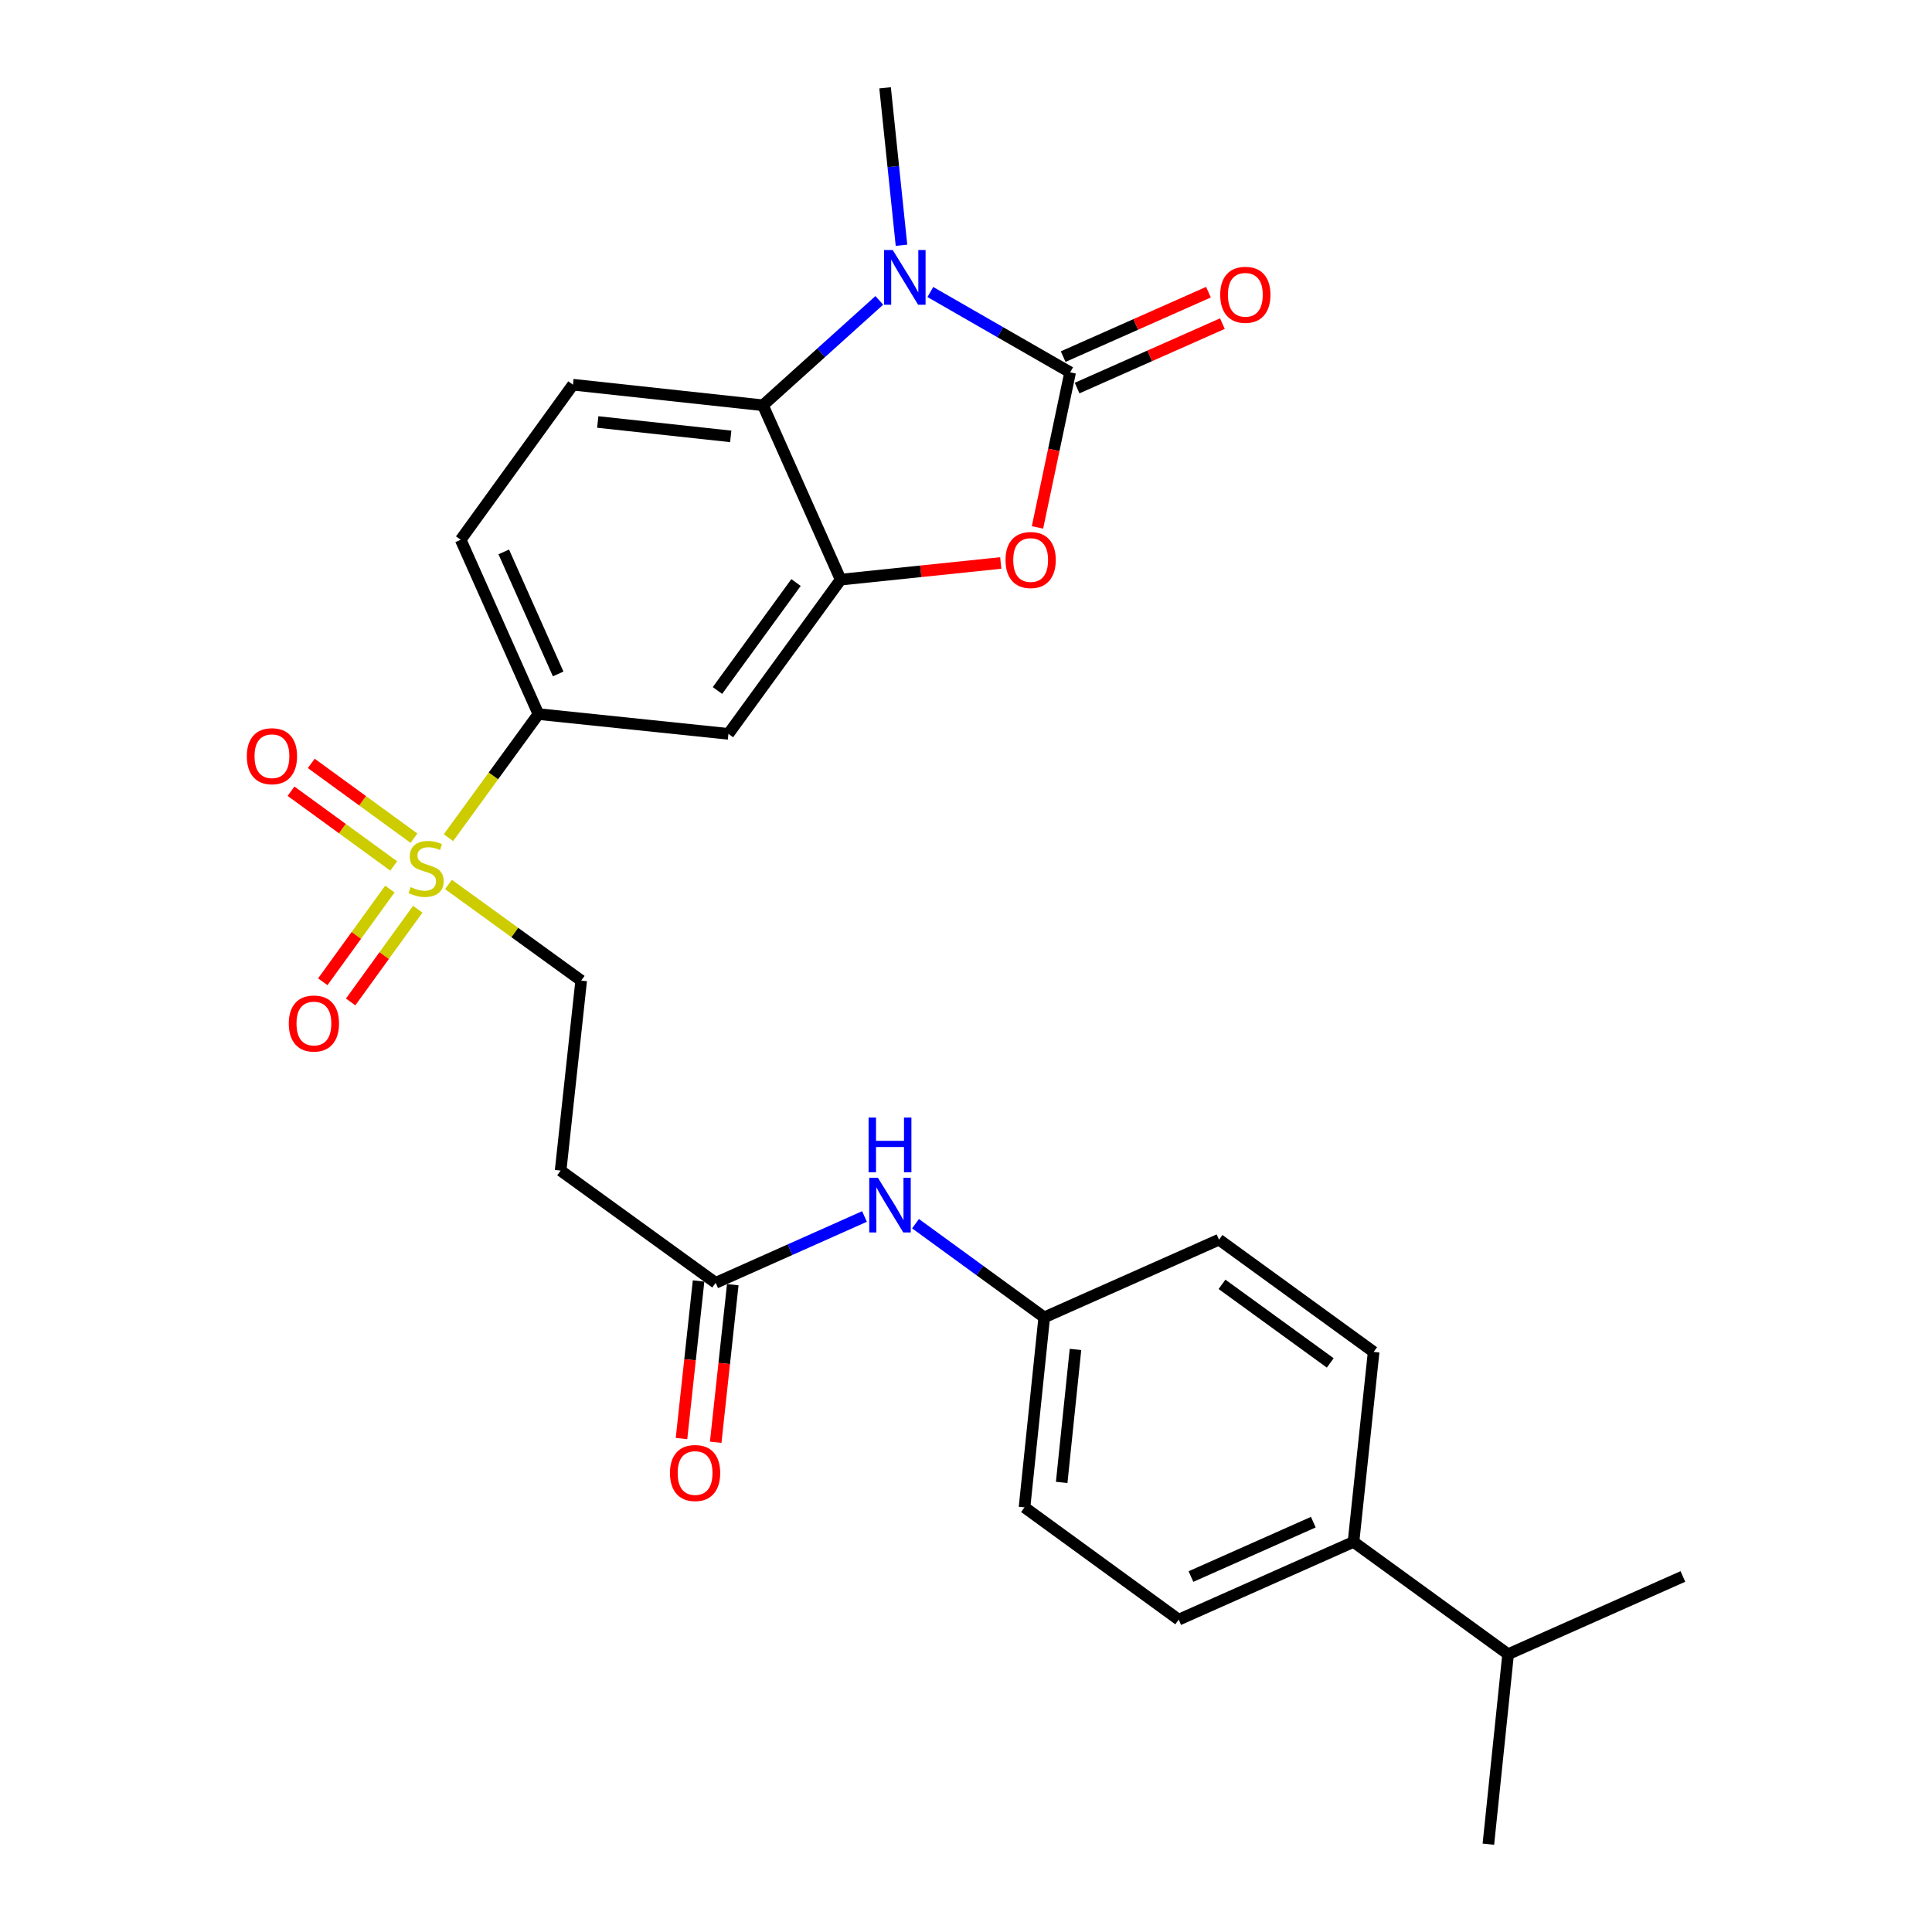 <?xml version='1.0' encoding='iso-8859-1'?>
<svg version='1.1' baseProfile='full'
              xmlns='http://www.w3.org/2000/svg'
                      xmlns:rdkit='http://www.rdkit.org/xml'
                      xmlns:xlink='http://www.w3.org/1999/xlink'
                  xml:space='preserve'
width='1000px' height='1000px' viewBox='0 0 1000 1000'>
<!-- END OF HEADER -->
<rect style='opacity:1.0;fill:#FFFFFF;stroke:none' width='1000' height='1000' x='0' y='0'> </rect>
<path class='bond-0' d='M 553.904,192.724 L 517.725,171.937' style='fill:none;fill-rule:evenodd;stroke:#000000;stroke-width:6px;stroke-linecap:butt;stroke-linejoin:miter;stroke-opacity:1' />
<path class='bond-0' d='M 517.725,171.937 L 481.545,151.15' style='fill:none;fill-rule:evenodd;stroke:#0000FF;stroke-width:6px;stroke-linecap:butt;stroke-linejoin:miter;stroke-opacity:1' />
<path class='bond-2' d='M 553.904,192.724 L 545.452,232.853' style='fill:none;fill-rule:evenodd;stroke:#000000;stroke-width:6px;stroke-linecap:butt;stroke-linejoin:miter;stroke-opacity:1' />
<path class='bond-2' d='M 545.452,232.853 L 537,272.983' style='fill:none;fill-rule:evenodd;stroke:#FF0000;stroke-width:6px;stroke-linecap:butt;stroke-linejoin:miter;stroke-opacity:1' />
<path class='bond-11' d='M 557.513,200.86 L 595.113,184.182' style='fill:none;fill-rule:evenodd;stroke:#000000;stroke-width:6px;stroke-linecap:butt;stroke-linejoin:miter;stroke-opacity:1' />
<path class='bond-11' d='M 595.113,184.182 L 632.713,167.504' style='fill:none;fill-rule:evenodd;stroke:#FF0000;stroke-width:6px;stroke-linecap:butt;stroke-linejoin:miter;stroke-opacity:1' />
<path class='bond-11' d='M 550.295,184.587 L 587.895,167.91' style='fill:none;fill-rule:evenodd;stroke:#000000;stroke-width:6px;stroke-linecap:butt;stroke-linejoin:miter;stroke-opacity:1' />
<path class='bond-11' d='M 587.895,167.91 L 625.495,151.232' style='fill:none;fill-rule:evenodd;stroke:#FF0000;stroke-width:6px;stroke-linecap:butt;stroke-linejoin:miter;stroke-opacity:1' />
<path class='bond-4' d='M 455.126,155.473 L 425.011,182.623' style='fill:none;fill-rule:evenodd;stroke:#0000FF;stroke-width:6px;stroke-linecap:butt;stroke-linejoin:miter;stroke-opacity:1' />
<path class='bond-4' d='M 425.011,182.623 L 394.896,209.774' style='fill:none;fill-rule:evenodd;stroke:#000000;stroke-width:6px;stroke-linecap:butt;stroke-linejoin:miter;stroke-opacity:1' />
<path class='bond-21' d='M 466.606,126.936 L 462.364,86.195' style='fill:none;fill-rule:evenodd;stroke:#0000FF;stroke-width:6px;stroke-linecap:butt;stroke-linejoin:miter;stroke-opacity:1' />
<path class='bond-21' d='M 462.364,86.195 L 458.122,45.455' style='fill:none;fill-rule:evenodd;stroke:#000000;stroke-width:6px;stroke-linecap:butt;stroke-linejoin:miter;stroke-opacity:1' />
<path class='bond-1' d='M 232.117,433.571 L 255.399,401.592' style='fill:none;fill-rule:evenodd;stroke:#CCCC00;stroke-width:6px;stroke-linecap:butt;stroke-linejoin:miter;stroke-opacity:1' />
<path class='bond-1' d='M 255.399,401.592 L 278.681,369.613' style='fill:none;fill-rule:evenodd;stroke:#000000;stroke-width:6px;stroke-linecap:butt;stroke-linejoin:miter;stroke-opacity:1' />
<path class='bond-9' d='M 232.126,457.802 L 266.475,482.674' style='fill:none;fill-rule:evenodd;stroke:#CCCC00;stroke-width:6px;stroke-linecap:butt;stroke-linejoin:miter;stroke-opacity:1' />
<path class='bond-9' d='M 266.475,482.674 L 300.824,507.546' style='fill:none;fill-rule:evenodd;stroke:#000000;stroke-width:6px;stroke-linecap:butt;stroke-linejoin:miter;stroke-opacity:1' />
<path class='bond-12' d='M 214.259,433.83 L 187.683,414.483' style='fill:none;fill-rule:evenodd;stroke:#CCCC00;stroke-width:6px;stroke-linecap:butt;stroke-linejoin:miter;stroke-opacity:1' />
<path class='bond-12' d='M 187.683,414.483 L 161.107,395.136' style='fill:none;fill-rule:evenodd;stroke:#FF0000;stroke-width:6px;stroke-linecap:butt;stroke-linejoin:miter;stroke-opacity:1' />
<path class='bond-12' d='M 203.782,448.222 L 177.206,428.875' style='fill:none;fill-rule:evenodd;stroke:#CCCC00;stroke-width:6px;stroke-linecap:butt;stroke-linejoin:miter;stroke-opacity:1' />
<path class='bond-12' d='M 177.206,428.875 L 150.63,409.528' style='fill:none;fill-rule:evenodd;stroke:#FF0000;stroke-width:6px;stroke-linecap:butt;stroke-linejoin:miter;stroke-opacity:1' />
<path class='bond-13' d='M 201.801,460.18 L 184.434,484.173' style='fill:none;fill-rule:evenodd;stroke:#CCCC00;stroke-width:6px;stroke-linecap:butt;stroke-linejoin:miter;stroke-opacity:1' />
<path class='bond-13' d='M 184.434,484.173 L 167.067,508.166' style='fill:none;fill-rule:evenodd;stroke:#FF0000;stroke-width:6px;stroke-linecap:butt;stroke-linejoin:miter;stroke-opacity:1' />
<path class='bond-13' d='M 216.222,470.618 L 198.855,494.611' style='fill:none;fill-rule:evenodd;stroke:#CCCC00;stroke-width:6px;stroke-linecap:butt;stroke-linejoin:miter;stroke-opacity:1' />
<path class='bond-13' d='M 198.855,494.611 L 181.487,518.604' style='fill:none;fill-rule:evenodd;stroke:#FF0000;stroke-width:6px;stroke-linecap:butt;stroke-linejoin:miter;stroke-opacity:1' />
<path class='bond-3' d='M 517.99,291.393 L 476.559,295.705' style='fill:none;fill-rule:evenodd;stroke:#FF0000;stroke-width:6px;stroke-linecap:butt;stroke-linejoin:miter;stroke-opacity:1' />
<path class='bond-3' d='M 476.559,295.705 L 435.128,300.018' style='fill:none;fill-rule:evenodd;stroke:#000000;stroke-width:6px;stroke-linecap:butt;stroke-linejoin:miter;stroke-opacity:1' />
<path class='bond-6' d='M 435.128,300.018 L 377.035,379.849' style='fill:none;fill-rule:evenodd;stroke:#000000;stroke-width:6px;stroke-linecap:butt;stroke-linejoin:miter;stroke-opacity:1' />
<path class='bond-6' d='M 412.02,301.518 L 371.355,357.4' style='fill:none;fill-rule:evenodd;stroke:#000000;stroke-width:6px;stroke-linecap:butt;stroke-linejoin:miter;stroke-opacity:1' />
<path class='bond-27' d='M 435.128,300.018 L 394.896,209.774' style='fill:none;fill-rule:evenodd;stroke:#000000;stroke-width:6px;stroke-linecap:butt;stroke-linejoin:miter;stroke-opacity:1' />
<path class='bond-8' d='M 394.896,209.774 L 296.562,199.122' style='fill:none;fill-rule:evenodd;stroke:#000000;stroke-width:6px;stroke-linecap:butt;stroke-linejoin:miter;stroke-opacity:1' />
<path class='bond-8' d='M 378.229,225.874 L 309.395,218.418' style='fill:none;fill-rule:evenodd;stroke:#000000;stroke-width:6px;stroke-linecap:butt;stroke-linejoin:miter;stroke-opacity:1' />
<path class='bond-5' d='M 278.681,369.613 L 377.035,379.849' style='fill:none;fill-rule:evenodd;stroke:#000000;stroke-width:6px;stroke-linecap:butt;stroke-linejoin:miter;stroke-opacity:1' />
<path class='bond-28' d='M 278.681,369.613 L 238.449,279.378' style='fill:none;fill-rule:evenodd;stroke:#000000;stroke-width:6px;stroke-linecap:butt;stroke-linejoin:miter;stroke-opacity:1' />
<path class='bond-28' d='M 288.905,348.828 L 260.743,285.664' style='fill:none;fill-rule:evenodd;stroke:#000000;stroke-width:6px;stroke-linecap:butt;stroke-linejoin:miter;stroke-opacity:1' />
<path class='bond-7' d='M 370.429,663.993 L 290.173,605.89' style='fill:none;fill-rule:evenodd;stroke:#000000;stroke-width:6px;stroke-linecap:butt;stroke-linejoin:miter;stroke-opacity:1' />
<path class='bond-14' d='M 370.429,663.993 L 408.941,646.822' style='fill:none;fill-rule:evenodd;stroke:#000000;stroke-width:6px;stroke-linecap:butt;stroke-linejoin:miter;stroke-opacity:1' />
<path class='bond-14' d='M 408.941,646.822 L 447.453,629.651' style='fill:none;fill-rule:evenodd;stroke:#0000FF;stroke-width:6px;stroke-linecap:butt;stroke-linejoin:miter;stroke-opacity:1' />
<path class='bond-17' d='M 361.58,663.034 L 357.163,703.815' style='fill:none;fill-rule:evenodd;stroke:#000000;stroke-width:6px;stroke-linecap:butt;stroke-linejoin:miter;stroke-opacity:1' />
<path class='bond-17' d='M 357.163,703.815 L 352.747,744.595' style='fill:none;fill-rule:evenodd;stroke:#FF0000;stroke-width:6px;stroke-linecap:butt;stroke-linejoin:miter;stroke-opacity:1' />
<path class='bond-17' d='M 379.278,664.951 L 374.861,705.732' style='fill:none;fill-rule:evenodd;stroke:#000000;stroke-width:6px;stroke-linecap:butt;stroke-linejoin:miter;stroke-opacity:1' />
<path class='bond-17' d='M 374.861,705.732 L 370.445,746.512' style='fill:none;fill-rule:evenodd;stroke:#FF0000;stroke-width:6px;stroke-linecap:butt;stroke-linejoin:miter;stroke-opacity:1' />
<path class='bond-15' d='M 296.562,199.122 L 238.449,279.378' style='fill:none;fill-rule:evenodd;stroke:#000000;stroke-width:6px;stroke-linecap:butt;stroke-linejoin:miter;stroke-opacity:1' />
<path class='bond-10' d='M 300.824,507.546 L 290.173,605.89' style='fill:none;fill-rule:evenodd;stroke:#000000;stroke-width:6px;stroke-linecap:butt;stroke-linejoin:miter;stroke-opacity:1' />
<path class='bond-20' d='M 473.872,633.376 L 507.183,657.625' style='fill:none;fill-rule:evenodd;stroke:#0000FF;stroke-width:6px;stroke-linecap:butt;stroke-linejoin:miter;stroke-opacity:1' />
<path class='bond-20' d='M 507.183,657.625 L 540.494,681.874' style='fill:none;fill-rule:evenodd;stroke:#000000;stroke-width:6px;stroke-linecap:butt;stroke-linejoin:miter;stroke-opacity:1' />
<path class='bond-16' d='M 700.57,798.099 L 610.098,838.32' style='fill:none;fill-rule:evenodd;stroke:#000000;stroke-width:6px;stroke-linecap:butt;stroke-linejoin:miter;stroke-opacity:1' />
<path class='bond-16' d='M 679.768,787.865 L 616.437,816.021' style='fill:none;fill-rule:evenodd;stroke:#000000;stroke-width:6px;stroke-linecap:butt;stroke-linejoin:miter;stroke-opacity:1' />
<path class='bond-22' d='M 700.57,798.099 L 780.599,856.211' style='fill:none;fill-rule:evenodd;stroke:#000000;stroke-width:6px;stroke-linecap:butt;stroke-linejoin:miter;stroke-opacity:1' />
<path class='bond-29' d='M 700.57,798.099 L 710.994,699.754' style='fill:none;fill-rule:evenodd;stroke:#000000;stroke-width:6px;stroke-linecap:butt;stroke-linejoin:miter;stroke-opacity:1' />
<path class='bond-18' d='M 710.994,699.754 L 630.966,641.652' style='fill:none;fill-rule:evenodd;stroke:#000000;stroke-width:6px;stroke-linecap:butt;stroke-linejoin:miter;stroke-opacity:1' />
<path class='bond-18' d='M 688.531,705.444 L 632.511,664.772' style='fill:none;fill-rule:evenodd;stroke:#000000;stroke-width:6px;stroke-linecap:butt;stroke-linejoin:miter;stroke-opacity:1' />
<path class='bond-19' d='M 610.098,838.32 L 530.287,780.208' style='fill:none;fill-rule:evenodd;stroke:#000000;stroke-width:6px;stroke-linecap:butt;stroke-linejoin:miter;stroke-opacity:1' />
<path class='bond-23' d='M 540.494,681.874 L 630.966,641.652' style='fill:none;fill-rule:evenodd;stroke:#000000;stroke-width:6px;stroke-linecap:butt;stroke-linejoin:miter;stroke-opacity:1' />
<path class='bond-24' d='M 540.494,681.874 L 530.287,780.208' style='fill:none;fill-rule:evenodd;stroke:#000000;stroke-width:6px;stroke-linecap:butt;stroke-linejoin:miter;stroke-opacity:1' />
<path class='bond-24' d='M 556.669,698.462 L 549.525,767.296' style='fill:none;fill-rule:evenodd;stroke:#000000;stroke-width:6px;stroke-linecap:butt;stroke-linejoin:miter;stroke-opacity:1' />
<path class='bond-25' d='M 780.599,856.211 L 770.382,954.545' style='fill:none;fill-rule:evenodd;stroke:#000000;stroke-width:6px;stroke-linecap:butt;stroke-linejoin:miter;stroke-opacity:1' />
<path class='bond-26' d='M 780.599,856.211 L 871.061,815.979' style='fill:none;fill-rule:evenodd;stroke:#000000;stroke-width:6px;stroke-linecap:butt;stroke-linejoin:miter;stroke-opacity:1' />
<path  class='atom-1' d='M 462.078 129.401
L 471.358 144.401
Q 472.278 145.881, 473.758 148.561
Q 475.238 151.241, 475.318 151.401
L 475.318 129.401
L 479.078 129.401
L 479.078 157.721
L 475.198 157.721
L 465.238 141.321
Q 464.078 139.401, 462.838 137.201
Q 461.638 135.001, 461.278 134.321
L 461.278 157.721
L 457.598 157.721
L 457.598 129.401
L 462.078 129.401
' fill='#0000FF'/>
<path  class='atom-2' d='M 212.568 459.153
Q 212.888 459.273, 214.208 459.833
Q 215.528 460.393, 216.968 460.753
Q 218.448 461.073, 219.888 461.073
Q 222.568 461.073, 224.128 459.793
Q 225.688 458.473, 225.688 456.193
Q 225.688 454.633, 224.888 453.673
Q 224.128 452.713, 222.928 452.193
Q 221.728 451.673, 219.728 451.073
Q 217.208 450.313, 215.688 449.593
Q 214.208 448.873, 213.128 447.353
Q 212.088 445.833, 212.088 443.273
Q 212.088 439.713, 214.488 437.513
Q 216.928 435.313, 221.728 435.313
Q 225.008 435.313, 228.728 436.873
L 227.808 439.953
Q 224.408 438.553, 221.848 438.553
Q 219.088 438.553, 217.568 439.713
Q 216.048 440.833, 216.088 442.793
Q 216.088 444.313, 216.848 445.233
Q 217.648 446.153, 218.768 446.673
Q 219.928 447.193, 221.848 447.793
Q 224.408 448.593, 225.928 449.393
Q 227.448 450.193, 228.528 451.833
Q 229.648 453.433, 229.648 456.193
Q 229.648 460.113, 227.008 462.233
Q 224.408 464.313, 220.048 464.313
Q 217.528 464.313, 215.608 463.753
Q 213.728 463.233, 211.488 462.313
L 212.568 459.153
' fill='#CCCC00'/>
<path  class='atom-3' d='M 520.462 289.862
Q 520.462 283.062, 523.822 279.262
Q 527.182 275.462, 533.462 275.462
Q 539.742 275.462, 543.102 279.262
Q 546.462 283.062, 546.462 289.862
Q 546.462 296.742, 543.062 300.662
Q 539.662 304.542, 533.462 304.542
Q 527.222 304.542, 523.822 300.662
Q 520.462 296.782, 520.462 289.862
M 533.462 301.342
Q 537.782 301.342, 540.102 298.462
Q 542.462 295.542, 542.462 289.862
Q 542.462 284.302, 540.102 281.502
Q 537.782 278.662, 533.462 278.662
Q 529.142 278.662, 526.782 281.462
Q 524.462 284.262, 524.462 289.862
Q 524.462 295.582, 526.782 298.462
Q 529.142 301.342, 533.462 301.342
' fill='#FF0000'/>
<path  class='atom-12' d='M 631.584 152.582
Q 631.584 145.782, 634.944 141.982
Q 638.304 138.182, 644.584 138.182
Q 650.864 138.182, 654.224 141.982
Q 657.584 145.782, 657.584 152.582
Q 657.584 159.462, 654.184 163.382
Q 650.784 167.262, 644.584 167.262
Q 638.344 167.262, 634.944 163.382
Q 631.584 159.502, 631.584 152.582
M 644.584 164.062
Q 648.904 164.062, 651.224 161.182
Q 653.584 158.262, 653.584 152.582
Q 653.584 147.022, 651.224 144.222
Q 648.904 141.382, 644.584 141.382
Q 640.264 141.382, 637.904 144.182
Q 635.584 146.982, 635.584 152.582
Q 635.584 158.302, 637.904 161.182
Q 640.264 164.062, 644.584 164.062
' fill='#FF0000'/>
<path  class='atom-13' d='M 127.758 391.411
Q 127.758 384.611, 131.118 380.811
Q 134.478 377.011, 140.758 377.011
Q 147.038 377.011, 150.398 380.811
Q 153.758 384.611, 153.758 391.411
Q 153.758 398.291, 150.358 402.211
Q 146.958 406.091, 140.758 406.091
Q 134.518 406.091, 131.118 402.211
Q 127.758 398.331, 127.758 391.411
M 140.758 402.891
Q 145.078 402.891, 147.398 400.011
Q 149.758 397.091, 149.758 391.411
Q 149.758 385.851, 147.398 383.051
Q 145.078 380.211, 140.758 380.211
Q 136.438 380.211, 134.078 383.011
Q 131.758 385.811, 131.758 391.411
Q 131.758 397.131, 134.078 400.011
Q 136.438 402.891, 140.758 402.891
' fill='#FF0000'/>
<path  class='atom-14' d='M 149.476 529.769
Q 149.476 522.969, 152.836 519.169
Q 156.196 515.369, 162.476 515.369
Q 168.756 515.369, 172.116 519.169
Q 175.476 522.969, 175.476 529.769
Q 175.476 536.649, 172.076 540.569
Q 168.676 544.449, 162.476 544.449
Q 156.236 544.449, 152.836 540.569
Q 149.476 536.689, 149.476 529.769
M 162.476 541.249
Q 166.796 541.249, 169.116 538.369
Q 171.476 535.449, 171.476 529.769
Q 171.476 524.209, 169.116 521.409
Q 166.796 518.569, 162.476 518.569
Q 158.156 518.569, 155.796 521.369
Q 153.476 524.169, 153.476 529.769
Q 153.476 535.489, 155.796 538.369
Q 158.156 541.249, 162.476 541.249
' fill='#FF0000'/>
<path  class='atom-15' d='M 454.403 609.601
L 463.683 624.601
Q 464.603 626.081, 466.083 628.761
Q 467.563 631.441, 467.643 631.601
L 467.643 609.601
L 471.403 609.601
L 471.403 637.921
L 467.523 637.921
L 457.563 621.521
Q 456.403 619.601, 455.163 617.401
Q 453.963 615.201, 453.603 614.521
L 453.603 637.921
L 449.923 637.921
L 449.923 609.601
L 454.403 609.601
' fill='#0000FF'/>
<path  class='atom-15' d='M 449.583 578.449
L 453.423 578.449
L 453.423 590.489
L 467.903 590.489
L 467.903 578.449
L 471.743 578.449
L 471.743 606.769
L 467.903 606.769
L 467.903 593.689
L 453.423 593.689
L 453.423 606.769
L 449.583 606.769
L 449.583 578.449
' fill='#0000FF'/>
<path  class='atom-18' d='M 346.777 762.427
Q 346.777 755.627, 350.137 751.827
Q 353.497 748.027, 359.777 748.027
Q 366.057 748.027, 369.417 751.827
Q 372.777 755.627, 372.777 762.427
Q 372.777 769.307, 369.377 773.227
Q 365.977 777.107, 359.777 777.107
Q 353.537 777.107, 350.137 773.227
Q 346.777 769.347, 346.777 762.427
M 359.777 773.907
Q 364.097 773.907, 366.417 771.027
Q 368.777 768.107, 368.777 762.427
Q 368.777 756.867, 366.417 754.067
Q 364.097 751.227, 359.777 751.227
Q 355.457 751.227, 353.097 754.027
Q 350.777 756.827, 350.777 762.427
Q 350.777 768.147, 353.097 771.027
Q 355.457 773.907, 359.777 773.907
' fill='#FF0000'/>
</svg>
